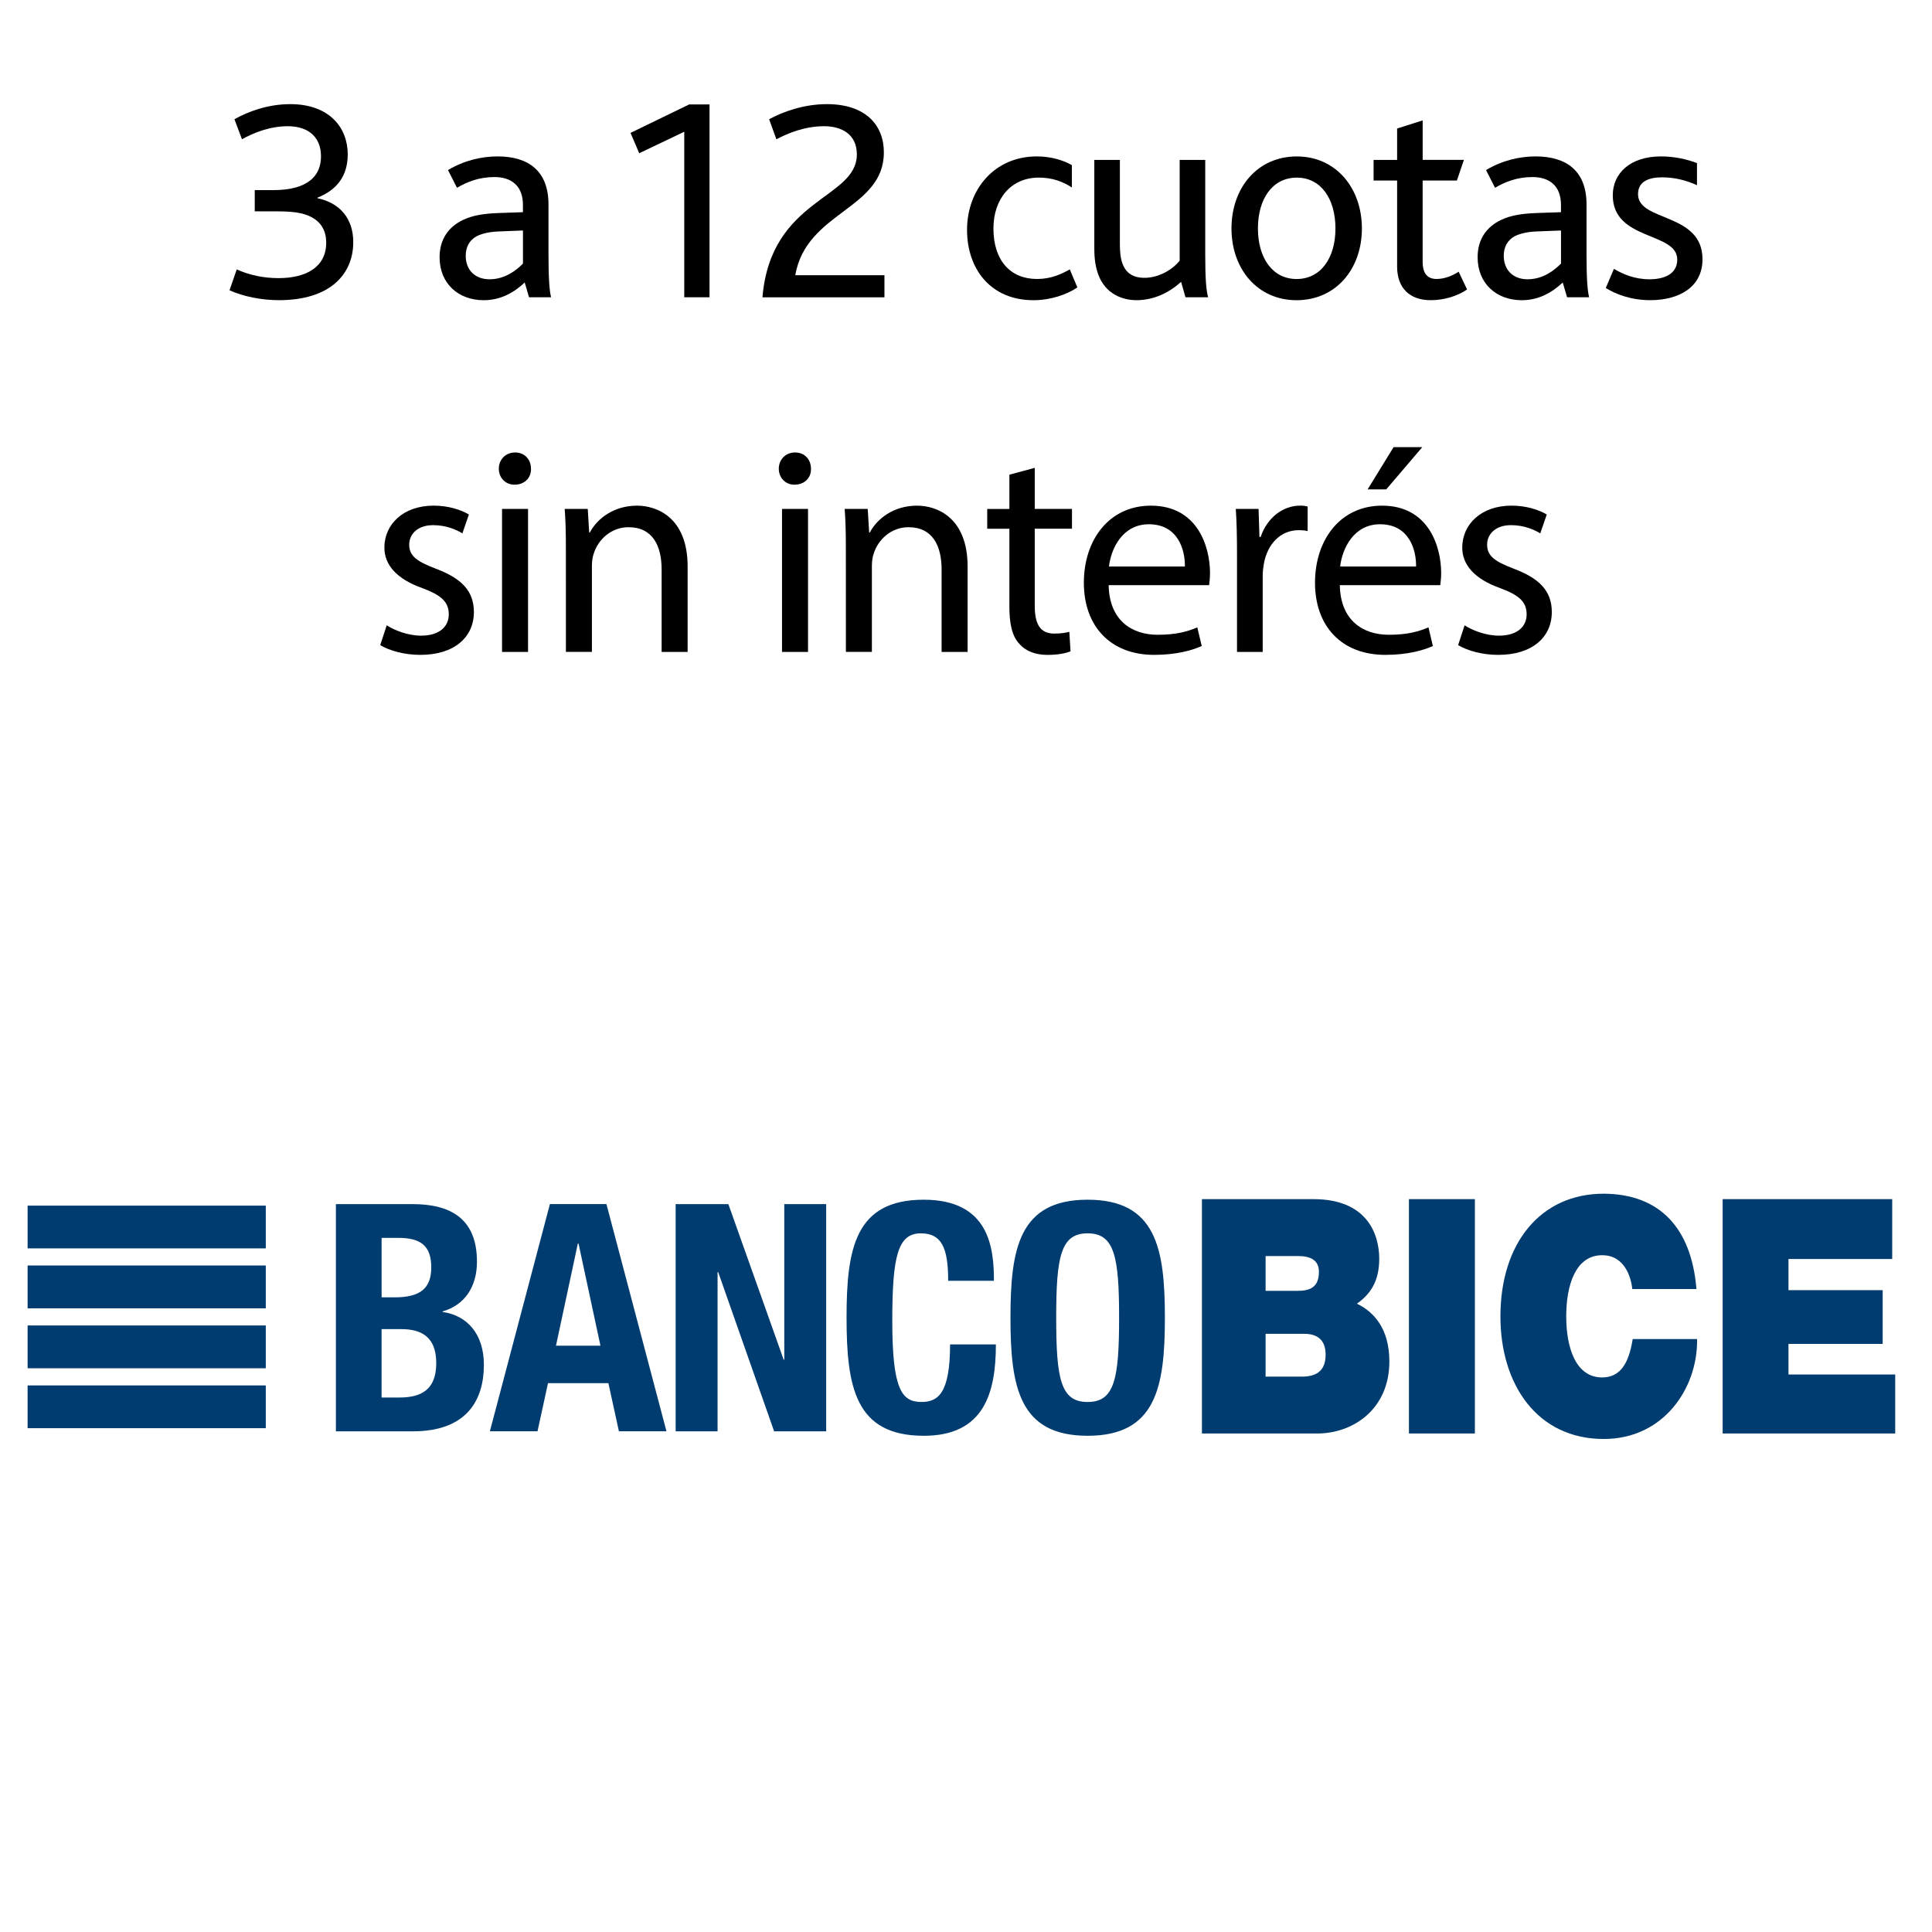<?xml version="1.0" encoding="UTF-8" standalone="no"?>
<!-- Generator: Adobe Illustrator 17.0.0, SVG Export Plug-In . SVG Version: 6.00 Build 0)  -->
<!DOCTYPE svg  PUBLIC '-//W3C//DTD SVG 1.1//EN'  'http://www.w3.org/Graphics/SVG/1.1/DTD/svg11.dtd'>
<svg id="Layer_1" xmlns="http://www.w3.org/2000/svg" xml:space="preserve" height="70px" viewBox="0 0 70 70" width="70px" version="1.1" y="0px" x="0px" xmlns:xlink="http://www.w3.org/1999/xlink" enable-background="new 0 0 70 70">
	<path d="m14.012 22.656c0.279 0.182 0.771 0.375 1.242 0.375 0.685 0 1.006-0.343 1.006-0.771 0-0.45-0.268-0.696-0.963-0.953-0.931-0.332-1.37-0.846-1.37-1.467 0-0.835 0.674-1.52 1.788-1.52 0.524 0 0.985 0.149 1.274 0.321l-0.236 0.685c-0.203-0.128-0.578-0.299-1.06-0.299-0.557 0-0.867 0.321-0.867 0.707 0 0.428 0.31 0.621 0.985 0.878 0.899 0.343 1.359 0.792 1.359 1.563 0 0.91-0.707 1.552-1.938 1.552-0.567 0-1.092-0.139-1.456-0.353l0.236-0.718z"/>
	<path d="m19.239 16.983c0.011 0.321-0.225 0.578-0.599 0.578-0.332 0-0.567-0.257-0.567-0.578 0-0.332 0.246-0.589 0.589-0.589 0.352 0 0.577 0.257 0.577 0.589zm-1.049 6.637v-5.181h0.942v5.181h-0.942z"/>
	<path d="m20.503 19.841c0-0.535-0.01-0.974-0.043-1.402h0.835l0.053 0.856h0.022c0.257-0.493 0.856-0.974 1.713-0.974 0.717 0 1.831 0.428 1.831 2.205v3.094h-0.942v-2.987c0-0.835-0.31-1.531-1.199-1.531-0.621 0-1.103 0.439-1.263 0.963-0.043 0.118-0.064 0.279-0.064 0.439v3.115h-0.942l-0.001-3.778z"/>
	<path d="m29.383 16.983c0.011 0.321-0.225 0.578-0.599 0.578-0.332 0-0.567-0.257-0.567-0.578 0-0.332 0.246-0.589 0.589-0.589 0.352 0 0.577 0.257 0.577 0.589zm-1.049 6.637v-5.181h0.942v5.181h-0.942z"/>
	<path d="m30.647 19.841c0-0.535-0.01-0.974-0.043-1.402h0.835l0.053 0.856h0.022c0.257-0.493 0.856-0.974 1.713-0.974 0.717 0 1.831 0.428 1.831 2.205v3.094h-0.942v-2.987c0-0.835-0.31-1.531-1.199-1.531-0.621 0-1.103 0.439-1.263 0.963-0.043 0.118-0.064 0.279-0.064 0.439v3.115h-0.942l-0.001-3.778z"/>
	<path d="m37.491 16.951v1.488h1.349v0.717h-1.349v2.794c0 0.642 0.182 1.006 0.707 1.006 0.246 0 0.428-0.032 0.546-0.064l0.043 0.707c-0.181 0.075-0.471 0.129-0.835 0.129-0.438 0-0.792-0.139-1.016-0.396-0.268-0.279-0.364-0.739-0.364-1.349v-2.826h-0.803v-0.717h0.803v-1.242l0.919-0.247z"/>
	<path d="m40.169 21.201c0.022 1.274 0.835 1.798 1.777 1.798 0.675 0 1.081-0.118 1.435-0.268l0.16 0.675c-0.332 0.15-0.9 0.321-1.723 0.321-1.595 0-2.548-1.049-2.548-2.612s0.921-2.794 2.43-2.794c1.691 0 2.141 1.488 2.141 2.441 0 0.193-0.022 0.343-0.032 0.439h-3.64zm2.762-0.675c0.01-0.599-0.247-1.531-1.306-1.531-0.953 0-1.37 0.878-1.445 1.531h2.751z"/>
	<path d="m44.819 20.055c0-0.61-0.011-1.135-0.044-1.617h0.825l0.032 1.017h0.043c0.235-0.696 0.803-1.135 1.435-1.135 0.107 0 0.182 0.01 0.268 0.032v0.889c-0.097-0.021-0.193-0.032-0.322-0.032-0.663 0-1.134 0.503-1.263 1.21-0.021 0.129-0.043 0.278-0.043 0.439v2.762h-0.931v-3.565z"/>
	<path d="m48.544 21.201c0.022 1.274 0.835 1.798 1.777 1.798 0.675 0 1.081-0.118 1.435-0.268l0.16 0.675c-0.332 0.15-0.9 0.321-1.723 0.321-1.595 0-2.548-1.049-2.548-2.612s0.921-2.794 2.43-2.794c1.691 0 2.141 1.488 2.141 2.441 0 0.193-0.022 0.343-0.032 0.439h-3.64zm2.763-0.675c0.01-0.599-0.247-1.531-1.306-1.531-0.953 0-1.37 0.878-1.445 1.531h2.751zm0.225-4.325l-1.307 1.531h-0.674l0.941-1.531h1.04z"/>
	<path d="m53.065 22.656c0.278 0.182 0.771 0.375 1.242 0.375 0.685 0 1.006-0.343 1.006-0.771 0-0.45-0.268-0.696-0.963-0.953-0.932-0.332-1.37-0.846-1.37-1.467 0-0.835 0.675-1.52 1.788-1.52 0.525 0 0.985 0.149 1.274 0.321l-0.235 0.685c-0.203-0.128-0.578-0.299-1.06-0.299-0.556 0-0.866 0.321-0.866 0.707 0 0.428 0.31 0.621 0.984 0.878 0.9 0.343 1.36 0.792 1.36 1.563 0 0.91-0.706 1.552-1.938 1.552-0.567 0-1.091-0.139-1.456-0.353l0.234-0.718z"/>
	<path d="m9.63 48.023h-8.63v1.551h8.63v-1.551zm0 2.173h-8.63v1.55h8.63v-1.55zm55.17-0.396v-1.107h3.413v-1.947h-3.413v-1.13h3.758v-2.169h-6.143v8.491h6.252v-2.138h-3.867zm-55.17-3.948h-8.63v1.552h8.63v-1.552zm29.776-1.166c0.978 0 1.141 0.854 1.141 3.057 0 2.215-0.163 3.054-1.141 3.054-0.977 0-1.138-0.839-1.138-3.054 0-2.204 0.161-3.057 1.138-3.057m0 7.335c2.486 0 2.8-1.777 2.8-4.279 0-2.499-0.314-4.274-2.8-4.274-2.483 0-2.795 1.775-2.795 4.274 0 2.502 0.312 4.279 2.795 4.279m6.449-2.143v-1.552h1.394c0.527 0 0.781 0.265 0.781 0.756 0 0.644-0.403 0.796-0.867 0.796h-1.308zm0-4.369h1.173c0.457 0 0.759 0.15 0.759 0.57 0 0.537-0.294 0.69-0.759 0.69h-1.173v-1.26zm4.484 3.821c0-1.181-0.552-1.797-1.176-2.095 0.49-0.344 0.809-0.815 0.809-1.623 0-0.876-0.419-2.165-2.385-2.165h-4.039v8.491h4.179c1.317 0 2.612-0.896 2.612-2.608m-24.341-3.237h0.024l2.026 5.766h1.886v-8.232h-1.518v5.638h-0.022l-2.004-5.638h-1.91v8.232h1.519v-5.766h-0.001zm7.471 5.928c2.175 0 2.614-1.536 2.614-3.311h-1.66c0 1.775-0.437 2.086-1.037 2.086-0.713 0-1.057-0.447-1.057-2.938 0-2.331 0.197-3.172 1.034-3.172 0.75 0 0.991 0.519 0.991 1.72h1.658c0-1.201-0.173-2.938-2.544-2.938-2.488 0-2.796 1.775-2.796 4.274 0.002 2.502 0.31 4.279 2.797 4.279m-23.839-8.34h-8.63v1.55h8.63v-1.55zm48.476 8.456c2.177 0 3.382-1.838 3.382-3.547v-0.074h-2.334l-0.009 0.065c-0.136 0.786-0.42 1.326-1.097 1.326-0.958 0-1.301-1.078-1.301-2.213 0-1.14 0.343-2.215 1.301-2.215 0.842 0 1.042 0.845 1.085 1.16l0.008 0.066h2.324l-0.007-0.08c-0.196-2.12-1.31-3.363-3.351-3.375-2.288 0-3.744 1.791-3.744 4.445-0.001 2.481 1.342 4.442 3.743 4.442m-37.17-7.081h0.025l0.794 3.701h-1.611l0.792-3.701zm-1.081 5.059h2.188l0.381 1.743h1.723l-2.175-8.232h-2.048l-2.175 8.232h1.726l0.38-1.743zm33.582-6.668h-2.389v8.491h2.389v-8.491zm-39.612 7.188v-2.478h0.715c0.726 0 1.266 0.277 1.266 1.232 0 0.96-0.54 1.246-1.336 1.246h-0.645zm0-5.785h0.599c0.821 0 1.201 0.287 1.201 1.071 0 0.773-0.416 1.084-1.326 1.084h-0.473v-2.155h-0.001zm3.707 4.599c0-1.095-0.586-1.785-1.495-1.914v-0.021c0.816-0.232 1.244-0.912 1.244-1.8 0-1.581-0.981-2.087-2.337-2.087h-2.774v8.232h2.795c1.935 0 2.567-1.118 2.567-2.41" fill="#003C6F"/>
	<path d="m8.577 9.761c0.464 0.21 0.979 0.316 1.516 0.316 0.999 0 1.726-0.4 1.726-1.284 0-0.558-0.305-0.916-0.905-1.063-0.232-0.052-0.516-0.073-0.884-0.073h-0.8v-0.769h0.674c1.262 0 1.726-0.526 1.726-1.221 0-0.642-0.39-1.094-1.211-1.094-0.631 0-1.22 0.231-1.652 0.473l-0.273-0.726c0.505-0.284 1.221-0.547 2.021-0.547 1.421 0 2.084 0.853 2.084 1.82 0 0.768-0.38 1.284-1.095 1.568v0.021c0.8 0.168 1.295 0.726 1.295 1.589 0 1.168-0.842 2.105-2.694 2.105-0.642 0-1.295-0.137-1.789-0.358l0.261-0.757z"/>
	<path d="m19.011 10.235c-0.38 0.358-0.864 0.642-1.484 0.642-0.916 0-1.6-0.6-1.6-1.558 0-0.663 0.337-1.105 0.842-1.347 0.347-0.168 0.747-0.231 1.252-0.252l0.926-0.032v-0.263c0-0.705-0.432-1.01-1.032-1.01-0.568 0-0.999 0.179-1.357 0.389l-0.326-0.642c0.579-0.347 1.211-0.495 1.799-0.495 1.126 0 1.842 0.537 1.842 1.737v1.81c0 0.852 0.031 1.305 0.094 1.557h-0.799l-0.157-0.536zm-0.874-1.852c-0.4 0.011-0.663 0.074-0.873 0.179-0.263 0.147-0.39 0.4-0.39 0.705 0 0.515 0.337 0.852 0.863 0.852 0.579 0 0.99-0.347 1.211-0.568v-1.2l-0.811 0.032z"/>
	<path d="m24.792 4.773l-1.632 0.779-0.315-0.737 2.126-1.032h0.736v6.988h-0.915v-5.998z"/>
	<path d="m31.045 5.594c0-0.737-0.558-1.021-1.189-1.021-0.685 0-1.284 0.242-1.726 0.473l-0.263-0.726c0.484-0.263 1.242-0.547 2.094-0.547 1.399 0 2.063 0.757 2.063 1.747 0 2.073-2.81 2.137-3.21 4.452h3.231v0.8h-4.42c0.305-3.61 3.42-3.547 3.42-5.178z"/>
	<path d="m35.038 8.33c0-1.484 1.01-2.663 2.525-2.663 0.537 0 0.979 0.147 1.273 0.316v0.81c-0.337-0.221-0.716-0.358-1.2-0.358-1.021 0-1.642 0.789-1.642 1.842 0 1.168 0.621 1.831 1.578 1.831 0.506 0 0.864-0.168 1.189-0.347l0.274 0.653c-0.368 0.252-0.958 0.463-1.59 0.463-1.556 0-2.407-1.137-2.407-2.547z"/>
	<path d="m39.786 9.93c-0.094-0.274-0.137-0.537-0.137-0.947v-3.189h0.926v3.02c0 0.316 0.021 0.537 0.095 0.737 0.126 0.347 0.389 0.515 0.799 0.515 0.526 0 1.021-0.305 1.273-0.621v-3.651h0.926v3.441c0 0.831 0.032 1.284 0.105 1.536h-0.821l-0.158-0.558c-0.422 0.379-0.968 0.663-1.621 0.663-0.482 0.001-1.124-0.21-1.387-0.946z"/>
	<path d="m44.619 8.278c0-1.473 0.937-2.61 2.368-2.61 1.41 0 2.357 1.137 2.357 2.61 0 1.463-0.937 2.599-2.368 2.599-1.421 0-2.357-1.137-2.357-2.599zm3.767 0c0-1.074-0.526-1.842-1.399-1.842-0.884 0-1.41 0.768-1.41 1.842 0 1.063 0.526 1.831 1.4 1.831 0.883 0 1.409-0.768 1.409-1.831z"/>
	<path d="m50.62 9.656v-3.115h-0.852v-0.747h0.852v-1.137l0.926-0.295v1.431h1.494l-0.253 0.747h-1.242v2.936c0 0.442 0.179 0.632 0.506 0.632 0.315 0 0.6-0.137 0.799-0.263l0.305 0.642c-0.326 0.231-0.821 0.389-1.315 0.389-0.768 0.001-1.22-0.441-1.22-1.22z"/>
	<path d="m56.621 10.235c-0.38 0.358-0.864 0.642-1.484 0.642-0.916 0-1.6-0.6-1.6-1.558 0-0.663 0.337-1.105 0.842-1.347 0.347-0.168 0.747-0.231 1.252-0.252l0.926-0.032v-0.263c0-0.705-0.432-1.01-1.032-1.01-0.568 0-0.999 0.179-1.357 0.389l-0.326-0.642c0.579-0.347 1.211-0.495 1.799-0.495 1.126 0 1.842 0.537 1.842 1.737v1.81c0 0.852 0.031 1.305 0.094 1.557h-0.799l-0.157-0.536zm-0.874-1.852c-0.399 0.011-0.663 0.074-0.873 0.179-0.263 0.147-0.39 0.4-0.39 0.705 0 0.515 0.337 0.852 0.864 0.852 0.578 0 0.989-0.347 1.21-0.568v-1.2l-0.811 0.032z"/>
	<path d="m58.476 9.74c0.315 0.189 0.747 0.379 1.284 0.379 0.558 0 1.01-0.2 1.01-0.716 0-1.01-2.336-0.674-2.336-2.326 0-0.79 0.62-1.41 1.746-1.41 0.494 0 0.948 0.105 1.305 0.242v0.8c-0.357-0.158-0.768-0.284-1.263-0.284-0.463 0-0.873 0.137-0.873 0.61 0 1.01 2.336 0.653 2.336 2.357 0 1.021-0.863 1.484-1.894 1.484-0.695 0-1.263-0.221-1.61-0.442l0.295-0.694z"/>
</svg>
